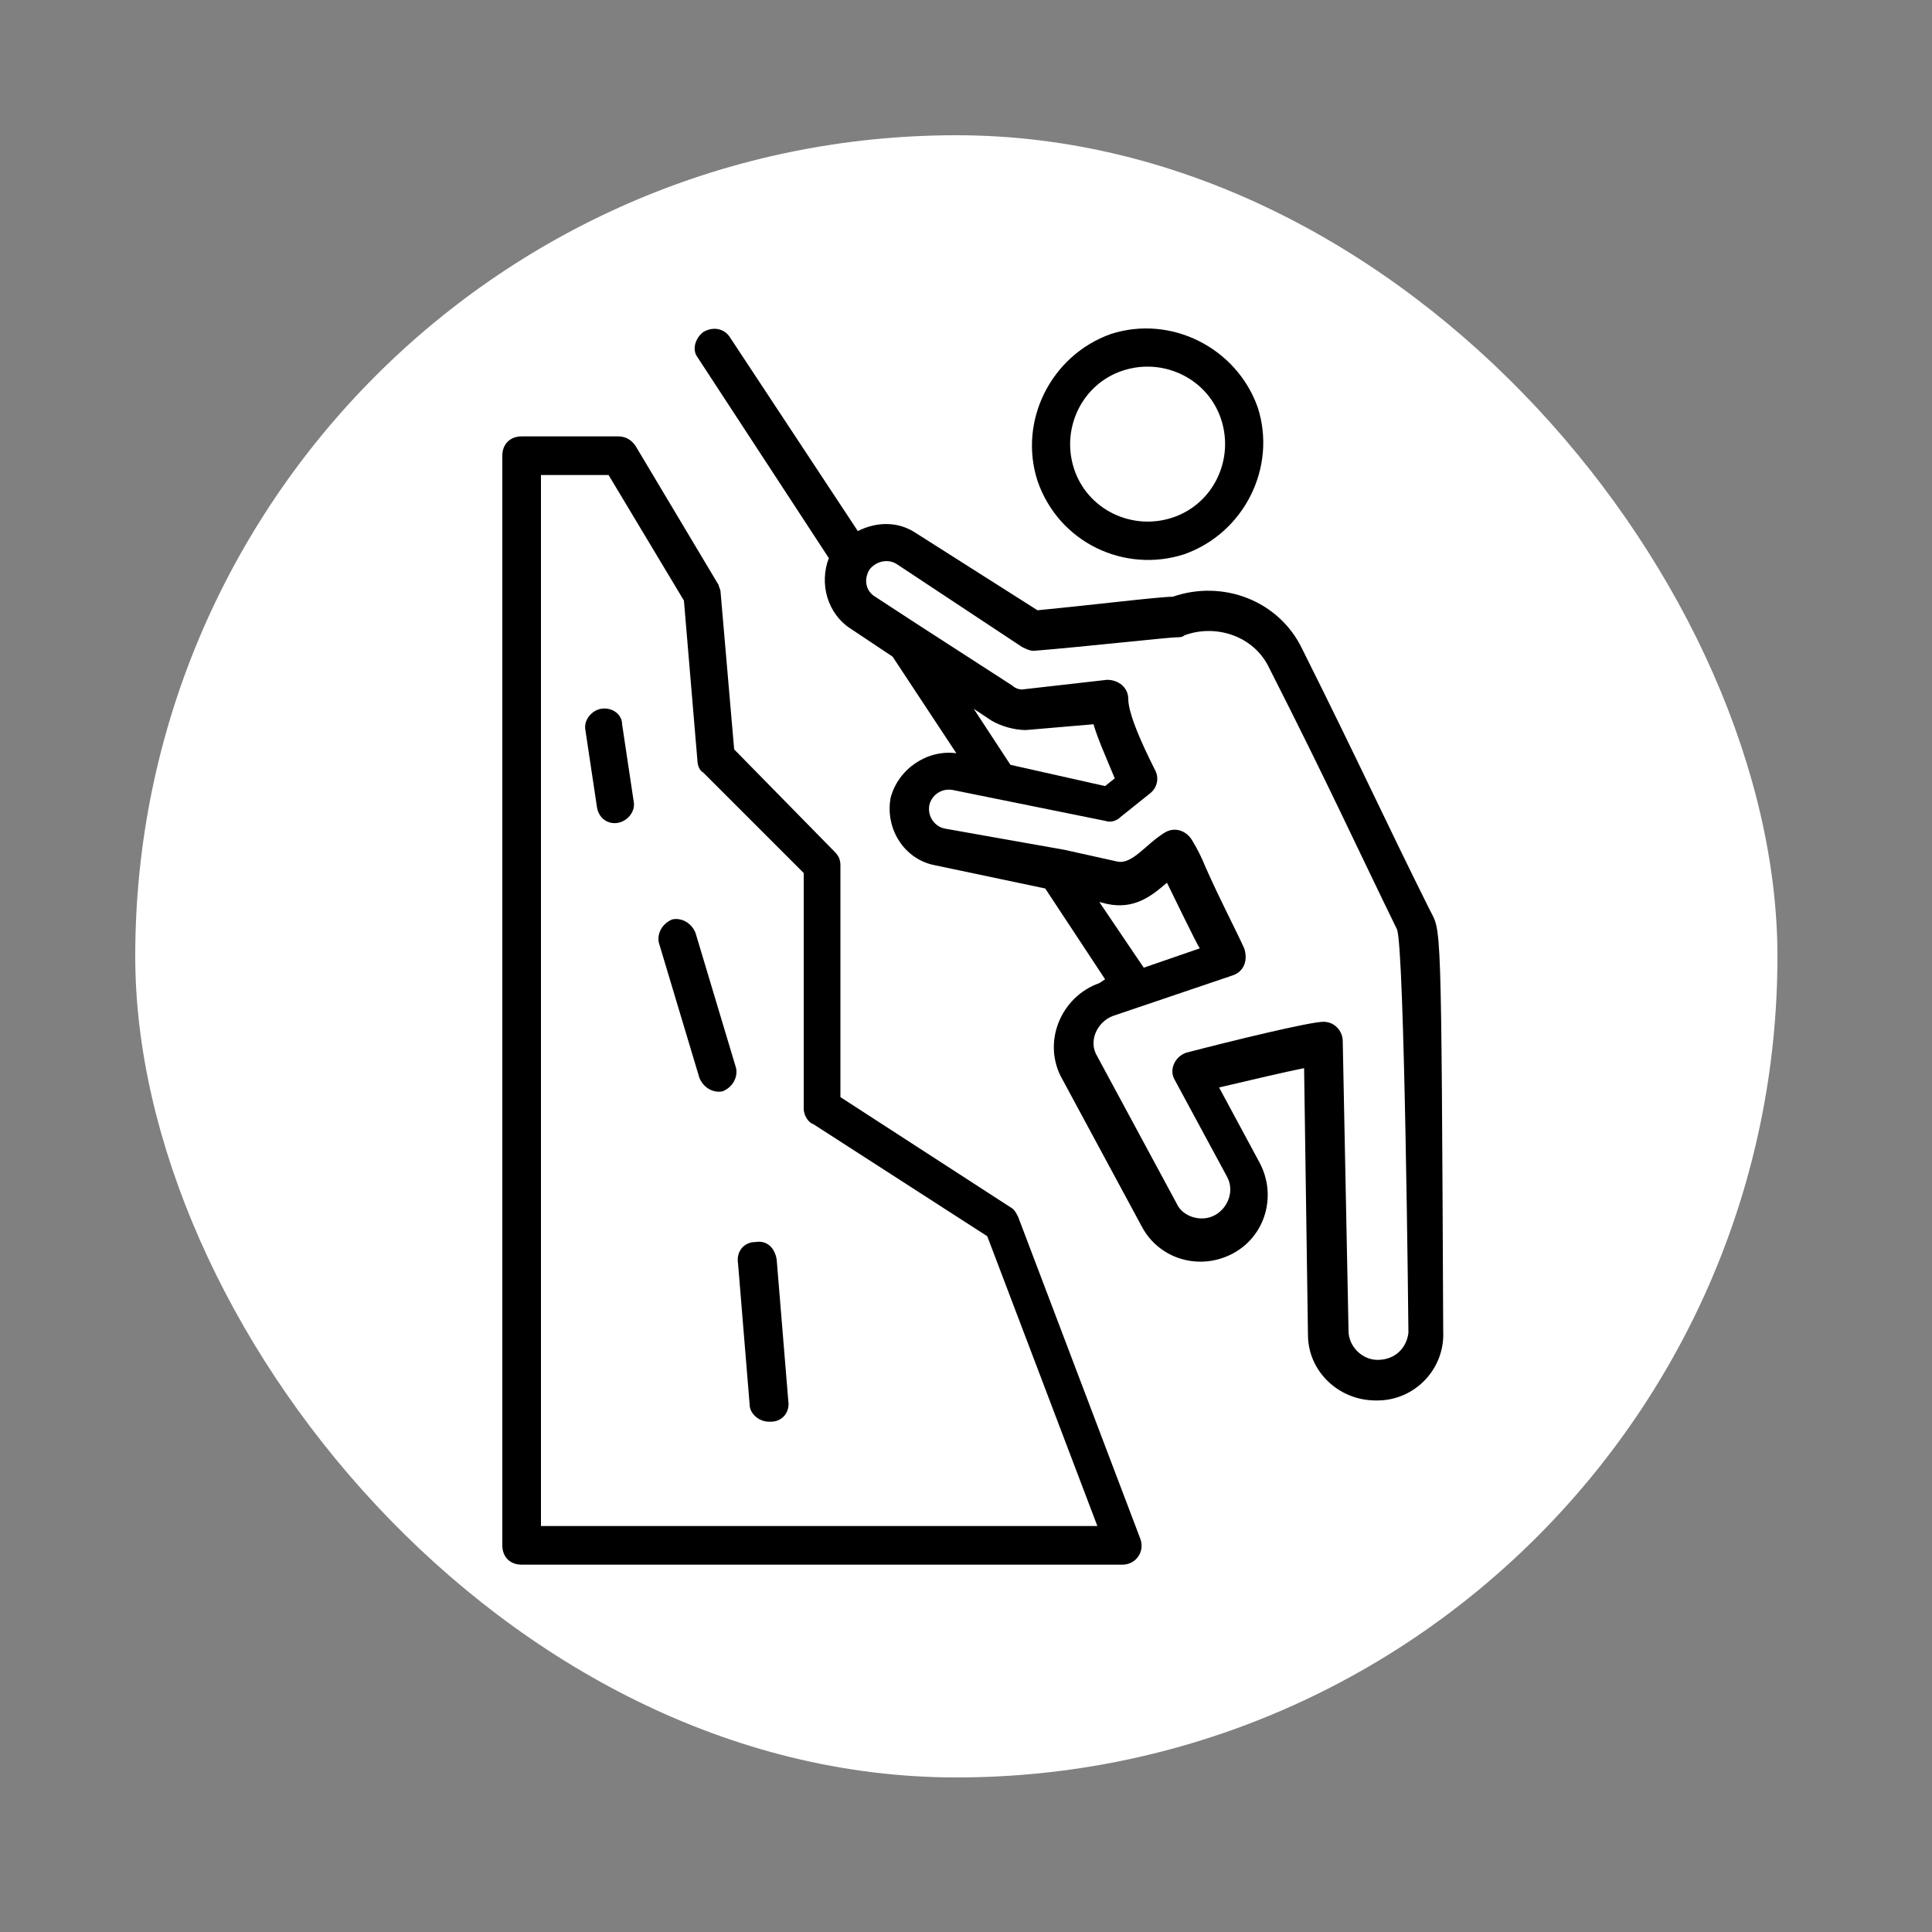 <svg width="100" height="100" viewBox="0 0 100 100" fill="none" xmlns="http://www.w3.org/2000/svg">
<rect x="0" y="0" width="100" height="100" fill="#808080" stroke="none"/>
<rect x="7" y="7" width="85" height="85" rx="42.5" fill="white"/>
<path d="M74 47.087C71.8 42.687 70.4 39.587 67.4 33.587C66.2 31.087 63.3 29.987 60.7 30.887C60 30.887 56.8 31.287 53.7 31.587L47.4 27.587C46.5 26.987 45.4 26.987 44.4 27.487L37.8 17.487C37.5 16.987 36.9 16.887 36.4 17.187C36 17.487 35.8 18.087 36.1 18.487L42.9 28.887C42.4 30.187 42.8 31.787 44.1 32.587L46.2 33.987L49.5 38.987C48 38.787 46.5 39.787 46.1 41.287C45.8 42.887 46.8 44.487 48.4 44.787L54.1 45.987L57.2 50.687L56.9 50.887C54.9 51.587 53.9 53.987 55 55.887L59.1 63.487C60 65.187 62.1 65.787 63.8 64.887C65.5 63.987 66.1 61.887 65.2 60.187L63.1 56.287C64.8 55.887 66.5 55.487 67.5 55.287L67.7 69.087C67.7 70.987 69.3 72.487 71.2 72.487H71.3C73.2 72.487 74.8 70.887 74.7 68.887C74.6 47.087 74.6 48.287 74 47.087ZM52.3 39.587L50.4 36.687L51.3 37.287C51.8 37.587 52.5 37.787 53.1 37.787L56.6 37.487C56.8 38.187 57.2 39.087 57.7 40.287L57.2 40.687L52.3 39.587ZM56.9 46.687L57.3 46.787C58.7 47.087 59.6 46.387 60.4 45.687C60.7 46.287 61.9 48.787 62.1 49.087L59.2 50.087L56.9 46.687ZM71.3 70.387C71.2 70.387 71.2 70.387 71.3 70.387C70.5 70.387 69.8 69.687 69.8 68.887L69.5 53.887C69.5 53.387 69.1 52.887 68.5 52.887C67.8 52.887 63.7 53.887 61.4 54.487C60.8 54.687 60.5 55.387 60.8 55.887L63.5 60.887C63.9 61.587 63.6 62.487 62.9 62.887C62.2 63.287 61.2 62.987 60.9 62.287L56.8 54.687C56.3 53.887 56.8 52.887 57.6 52.587L63.8 50.487C64.4 50.287 64.6 49.687 64.4 49.087C63.9 47.987 63.2 46.687 62.4 44.887C62.2 44.387 62 43.987 61.7 43.487C61.4 42.987 60.8 42.787 60.3 43.087C59.3 43.687 58.6 44.787 57.8 44.587L55.1 43.987L48.9 42.887C48.4 42.787 48 42.287 48.1 41.687C48.2 41.187 48.7 40.787 49.3 40.887L57.2 42.487C57.5 42.587 57.8 42.487 58 42.287L59.5 41.087C59.9 40.787 60 40.287 59.8 39.887L59.7 39.687C58.5 37.287 58.4 36.487 58.4 36.187C58.4 35.587 57.9 35.187 57.3 35.187L52.9 35.687C52.7 35.687 52.5 35.587 52.4 35.487L47.6 32.387L45.3 30.887C44.8 30.587 44.7 29.987 45 29.487C45.3 29.087 45.9 28.887 46.4 29.187L52.9 33.487C53.1 33.587 53.3 33.687 53.5 33.687C56 33.487 60.5 32.987 60.9 32.987C61 32.987 61.2 32.987 61.3 32.887C62.9 32.287 64.9 32.887 65.7 34.587C68.7 40.487 70.2 43.787 72.3 48.087C72.7 48.787 72.9 68.887 72.9 68.987C72.8 69.787 72.2 70.387 71.3 70.387Z" fill="black"/>
<path d="M61.3 28.687C64.4 27.587 66.1 24.187 65.1 21.087C64 17.987 60.6 16.287 57.5 17.287C54.4 18.387 52.7 21.787 53.7 24.887C54.8 28.087 58.2 29.687 61.3 28.687ZM58.1 19.187C60.2 18.487 62.5 19.587 63.2 21.687C63.9 23.787 62.8 26.087 60.7 26.787C58.6 27.487 56.3 26.387 55.6 24.287C54.9 22.187 56 19.887 58.1 19.187Z" fill="black"/>
<path d="M52.7 62.987C52.6 62.787 52.5 62.587 52.3 62.487L43.5 56.787V44.787C43.5 44.487 43.4 44.287 43.2 44.087L38 38.787L37.3 30.687C37.3 30.487 37.2 30.387 37.2 30.287L32.9 23.087C32.7 22.787 32.4 22.587 32 22.587H27C26.4 22.587 26 22.987 26 23.587V79.987C26 80.587 26.4 80.987 27 80.987H58.1C58.8 80.987 59.3 80.287 59 79.587L52.7 62.987ZM28 78.987V24.587H31.5L35.4 31.087L36.1 39.387C36.1 39.587 36.2 39.887 36.4 39.987L41.6 45.187V57.387C41.6 57.687 41.8 58.087 42.1 58.187L51.1 63.987L56.8 78.987H28Z" fill="black"/>
<path d="M36 48.287C35.8 47.787 35.3 47.487 34.8 47.587C34.3 47.787 34 48.287 34.1 48.787L36.2 55.787C36.4 56.287 36.9 56.587 37.4 56.487C37.9 56.287 38.2 55.787 38.1 55.287L36 48.287Z" fill="black"/>
<path d="M31.1 36.687C30.6 36.787 30.2 37.287 30.3 37.787L30.9 41.787C31 42.387 31.5 42.687 32 42.587C32.5 42.487 32.9 41.987 32.8 41.487L32.2 37.487C32.2 36.987 31.7 36.587 31.1 36.687Z" fill="black"/>
<path d="M39.1 64.287C38.5 64.287 38.1 64.787 38.2 65.387L38.8 72.687C38.8 73.187 39.3 73.587 39.8 73.587H39.9C40.5 73.587 40.9 73.087 40.8 72.487L40.2 65.187C40.1 64.587 39.7 64.187 39.1 64.287Z" fill="black"/>
</svg>
